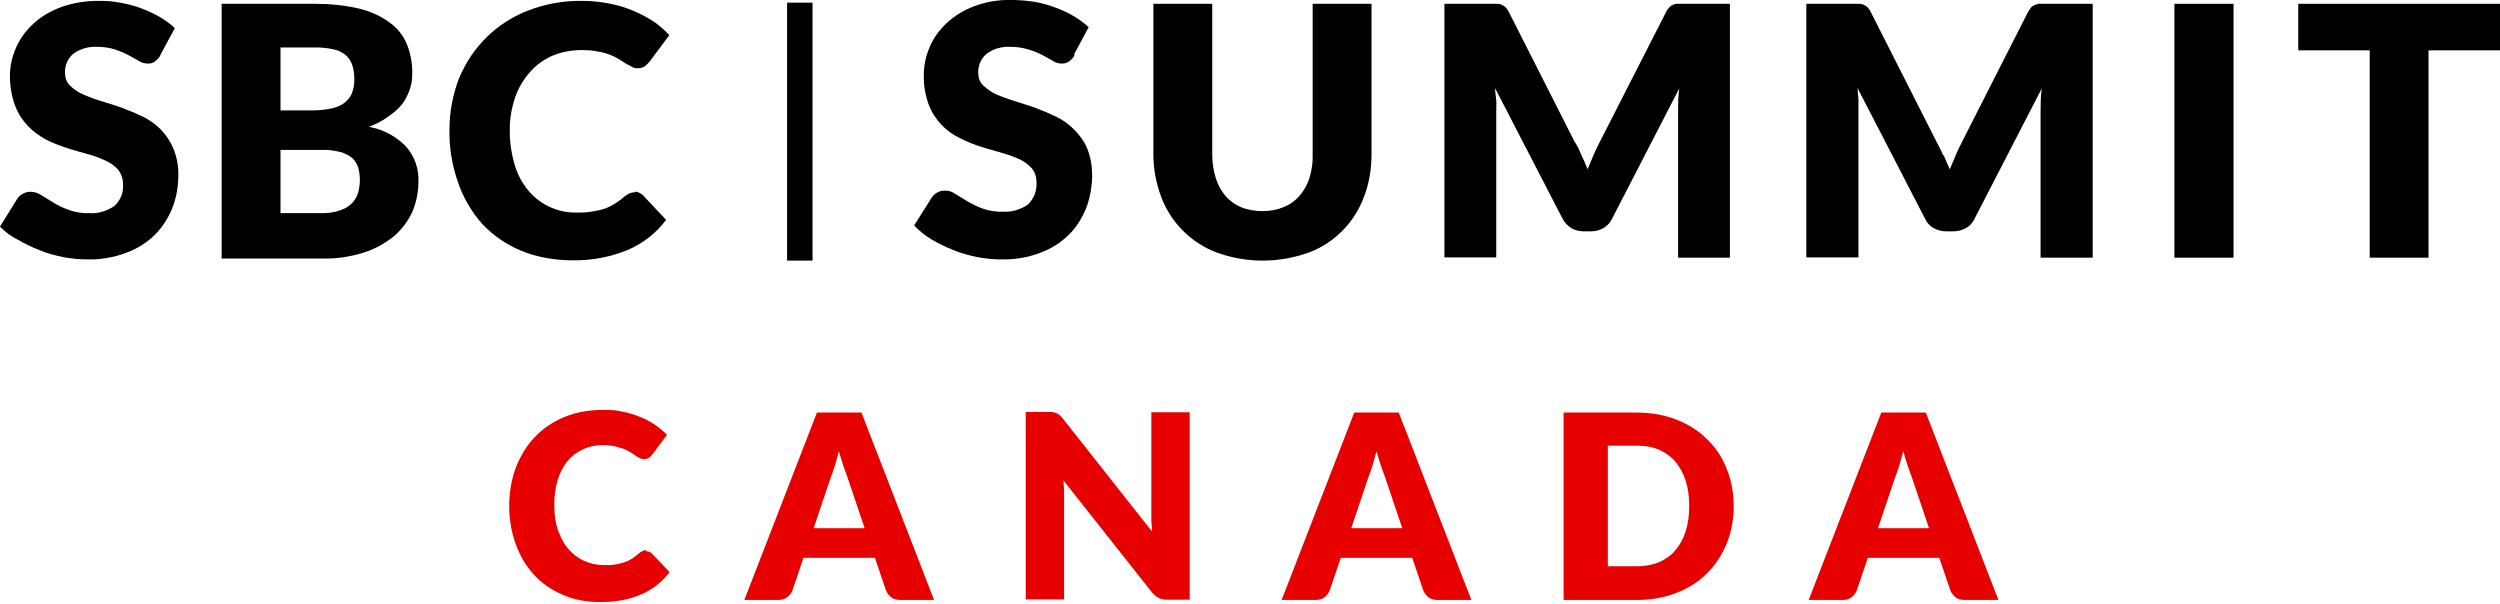 <?xml version="1.0" encoding="UTF-8"?>
<svg xmlns="http://www.w3.org/2000/svg" version="1.1" viewBox="0 0 853.8 206.4">
  <defs>
    <style>
      .cls-1 {
        fill: #e70000;
      }
    </style>
  </defs>
  <!-- Generator: Adobe Illustrator 28.7.7, SVG Export Plug-In . SVG Version: 1.2.0 Build 194)  -->
  <g>
    <g id="Layer_1">
      <rect x="268.8" y=".9" width="8.7" height="88.1"/>
      <g>
        <path d="M367,18.9c-.5.8-1.1,1.5-1.9,2.1-.8.5-1.7.8-2.6.7-1,0-2-.3-2.9-.9l-3.6-2c-1.5-.8-3.1-1.4-4.8-1.9-1.9-.6-3.9-.9-5.9-.9-3-.2-6,.6-8.4,2.4-1.9,1.6-2.9,4-2.8,6.5,0,1.6.5,3.2,1.7,4.3,1.3,1.2,2.8,2.3,4.4,3,2,.9,4.1,1.6,6.2,2.3,2.3.7,4.8,1.5,7.1,2.3,2.4.9,4.8,1.9,7.1,3,2.3,1.1,4.4,2.6,6.2,4.4,1.9,1.9,3.5,4.1,4.5,6.5,1.2,3,1.7,6.1,1.7,9.3s-.7,7.7-2.1,11.2c-1.4,3.4-3.4,6.6-6,9.1-2.8,2.7-6.1,4.8-9.8,6.1-4.2,1.6-8.7,2.3-13.2,2.2-2.8,0-5.5-.3-8.2-.8-2.8-.6-5.5-1.3-8.1-2.4-2.6-1-5-2.2-7.4-3.6-2.2-1.3-4.2-2.9-6-4.8l6-9.5c1-1.5,2.6-2.4,4.4-2.4s2.5.4,3.6,1.1l4.1,2.5c1.7,1,3.4,1.8,5.2,2.5,2.3.8,4.6,1.2,7,1.1,3,.2,6-.7,8.5-2.4,2.1-2,3.2-4.8,3-7.7,0-1.7-.5-3.4-1.7-4.8-1.2-1.3-2.7-2.4-4.3-3.1-2-.9-4.1-1.6-6.2-2.2-2.3-.7-4.8-1.3-7.1-2.1-2.4-.8-4.8-1.7-7-2.9-2.3-1.1-4.4-2.6-6.1-4.4-1.9-2-3.4-4.3-4.4-6.9-1.2-3.3-1.8-6.8-1.7-10.2,0-3.3.7-6.5,2-9.5,1.3-3.1,3.3-5.9,5.8-8.2,2.8-2.6,6-4.5,9.5-5.8,4-1.5,8.2-2.2,12.5-2.1,2.6,0,5.2.2,7.8.6,2.4.4,4.8,1,7.1,1.9,2.2.8,4.3,1.7,6.3,2.9,1.9,1.1,3.7,2.4,5.3,3.9l-5,9.3.2.3Z"/>
        <path d="M431.2,72.1c2.5,0,4.9-.4,7.2-1.4,2.1-.8,3.9-2.1,5.4-3.8,1.5-1.8,2.7-3.8,3.4-6.1.8-2.6,1.2-5.4,1.1-8.1V1.3h20.1v51.4c0,5-.8,10-2.6,14.6-3.3,8.8-10.2,15.8-19,19-10.1,3.6-21.1,3.6-31.1,0-4.4-1.6-8.4-4.2-11.7-7.5-3.3-3.3-5.8-7.2-7.4-11.5-1.8-4.7-2.7-9.7-2.7-14.7V1.3h20.1v51.4c0,2.8.4,5.5,1.2,8.1.7,2.2,1.8,4.3,3.3,6.1,1.5,1.7,3.3,3,5.4,3.9,2.3.9,4.7,1.3,7.2,1.3h.1Z"/>
        <path d="M540.1,53c.8,1.7,1.5,3.2,2.1,4.8.7-1.7,1.4-3.4,2.1-5,.7-1.6,1.5-3.3,2.3-4.8l22.3-43.7c.3-.7.7-1.2,1.2-1.8.4-.4.8-.7,1.3-.9.6-.2,1.2-.4,1.8-.3h17.6v86.7h-17.7v-49.9c0-2.4,0-5,.4-7.9l-23,44.6c-.6,1.3-1.7,2.4-2.9,3.1-1.2.7-2.7,1.1-4.1,1.1h-2.8c-1.5,0-2.9-.4-4.1-1.1-1.2-.8-2.2-1.8-2.9-3.1l-23.1-44.7c0,1.4.3,2.8.4,4.1s0,2.7,0,3.8v49.9h-17.7V1.3h17.7c.6,0,1.2,0,1.8.3.5.2,1,.5,1.4.9.5.5.9,1.1,1.2,1.8l22.3,44c1,1.5,1.7,3,2.4,4.7"/>
        <path d="M663.8,53c.7,1.7,1.4,3.3,2.1,4.8.7-1.7,1.4-3.4,2.1-5,.7-1.6,1.5-3.3,2.3-4.8l22.2-43.7c.3-.6.8-1.2,1.2-1.8.4-.4.9-.7,1.5-.9.6-.2,1.2-.4,1.8-.3h17.7v86.7h-17.8v-49.9c0-2.4,0-5,.4-7.9l-23,44.6c-.6,1.3-1.6,2.4-2.9,3.1-1.3.7-2.7,1.1-4.1,1.1h-2.8c-1.4,0-2.9-.4-4.1-1.1-1.3-.7-2.3-1.8-2.9-3.1l-23.1-44.7c0,1.4.3,2.8.3,4.1v53.7h-17.8V1.3h17.7c.6,0,1.2,0,1.8.3.5.2,1,.5,1.4.9.5.5.9,1.1,1.2,1.8l22.3,44c.8,1.5,1.6,3,2.3,4.7h.2Z"/>
        <rect x="742.6" y="1.3" width="20.2" height="86.7"/>
        <polygon points="853.8 1.3 853.8 17.2 829.4 17.2 829.4 88 809.3 88 809.3 17.2 784.9 17.2 784.9 1.3 853.8 1.3"/>
        <path d="M54.8,18.9c-.5.8-1.1,1.5-1.9,2.1-.7.5-1.6.8-2.5.7-1,0-2.1-.3-3-.9l-3.6-2c-1.5-.8-3-1.4-4.5-1.9-1.9-.6-3.9-.9-5.9-.9-3-.2-6,.6-8.4,2.4-1.9,1.6-2.9,4-2.8,6.5,0,1.6.5,3.2,1.7,4.3,1.3,1.3,2.8,2.3,4.4,3,2,.9,4.1,1.7,6.2,2.3,2.3.7,4.8,1.5,7.1,2.3,2.4.9,4.8,1.9,7.1,3,2.3,1.1,4.4,2.6,6.2,4.4,1.8,1.9,3.3,4.1,4.3,6.5,1.2,2.9,1.8,6.1,1.7,9.3,0,3.8-.7,7.7-2.1,11.2-1.4,3.4-3.4,6.5-6,9.1-2.8,2.7-6.2,4.8-9.9,6.1-4.2,1.6-8.7,2.3-13.2,2.2-2.8,0-5.5-.3-8.2-.8-2.8-.6-5.5-1.3-8.1-2.4-2.6-1-5-2.2-7.4-3.6-2.2-1-4.2-2.6-6-4.4l5.9-9.5c.4-.7,1.1-1.3,1.9-1.7.8-.5,1.7-.7,2.6-.7,1.3,0,2.5.4,3.6,1.1l4.1,2.5c1.7,1.1,3.5,1.9,5.4,2.6,2.3.8,4.6,1.2,7,1.1,3,.2,6-.7,8.5-2.4,2.2-1.9,3.3-4.8,3-7.7,0-1.7-.6-3.4-1.7-4.8-1.2-1.3-2.7-2.4-4.4-3.1-2-.9-4-1.7-6.1-2.2-2.3-.7-4.8-1.3-7.1-2.1-2.4-.8-4.8-1.7-7.1-2.9-2.2-1.2-4.3-2.7-6-4.5-1.9-2-3.4-4.3-4.4-6.9-1.2-3.2-1.8-6.7-1.8-10.2s.7-6.5,2-9.5c1.3-3.1,3.3-5.9,5.8-8.2,2.7-2.6,6-4.5,9.5-5.8C24.8,1,29.1.3,33.4.3s5,.2,7.5.6,4.8,1,7.2,1.9c2.2.8,4.3,1.8,6.3,2.9,1.9,1.1,3.7,2.4,5.3,3.9l-5,9.3h0Z"/>
        <path d="M75.7,88V1.3h31.9c5.1,0,10.3.5,15.3,1.7,3.7.9,7.2,2.5,10.3,4.8,2.6,1.9,4.6,4.4,5.8,7.4,1.2,3,1.8,6.3,1.8,9.5s-.3,3.8-.8,5.7c-.6,1.8-1.5,3.6-2.6,5.1-1.4,1.7-3,3.1-4.8,4.3-2,1.5-4.2,2.6-6.6,3.5,4.8.9,9.3,3.2,12.7,6.8,2.9,3.3,4.4,7.6,4.2,12,0,3.5-.7,7-2.1,10.3-1.5,3.2-3.6,6-6.3,8.3-3.1,2.5-6.6,4.4-10.4,5.6-4.5,1.4-9.2,2.1-13.9,2h-34.6v-.3ZM95.8,37.7h10.5c2,0,4-.1,6-.5,1.7-.2,3.3-.8,4.8-1.7,1.2-.8,2.2-1.9,2.9-3.2.7-1.7,1.1-3.5,1-5.3,0-1.8-.2-3.5-.8-5.1-.5-1.3-1.3-2.4-2.4-3.3-1.2-.9-2.6-1.5-4.1-1.8-1.9-.4-3.9-.6-5.9-.6h-12v21.4h0ZM95.8,51.2v21.6h14.3c2.2,0,4.3-.3,6.4-1.1,1.5-.5,2.9-1.4,4-2.6.9-1.1,1.6-2.3,1.9-3.6.3-1.3.5-2.7.5-4.1s-.2-2.9-.6-4.3c-.4-1.2-1.2-2.4-2.1-3.2-1.2-.9-2.5-1.6-4-2-2.1-.5-4.2-.8-6.3-.7h-14.1Z"/>
        <path d="M216.8,65.5c.5,0,1,0,1.4.3.5.2,1,.5,1.4.9l7.9,8.4c-3.4,4.5-8,8.1-13.2,10.3-5.9,2.4-12.3,3.6-18.7,3.5-6.1,0-12.1-1-17.7-3.3-5-2.1-9.5-5.2-13.2-9.1-3.7-4.2-6.5-9-8.3-14.3-2-5.7-3-11.7-2.9-17.7,0-6.1,1.1-12.2,3.3-17.8,2.2-5.3,5.4-10.1,9.5-14.1s9-7.1,14.3-9.1c5.8-2.2,12-3.3,18.2-3.2,3.1,0,6.2.3,9.2.9,2.8.5,5.4,1.3,8.1,2.4,2.4,1,4.7,2.2,6.9,3.6,2.1,1.4,3.9,3,5.6,4.8l-6.8,9.1c-.5.5-1,1.1-1.5,1.5-.8.5-1.6.7-2.5.7s-1.4-.1-2-.5l-2.1-1.1-2.3-1.5c-1-.6-2-1.1-3.1-1.5-1.3-.5-2.7-.9-4.1-1.1-1.8-.4-3.7-.5-5.5-.5-3.4,0-6.8.6-10,1.9-2.9,1.3-5.6,3.2-7.7,5.6-2.2,2.5-4,5.5-5.1,8.7-1.2,3.7-1.9,7.6-1.8,11.5,0,4,.6,8,1.8,11.9,1,3.2,2.6,6.1,4.8,8.7,4.1,4.7,10,7.3,16.2,7.2,1.7,0,3.3,0,5-.3,1.4-.2,2.9-.5,4.2-.9,1.3-.4,2.5-1,3.7-1.7,1.2-.8,2.4-1.6,3.5-2.6.5-.4,1-.7,1.6-1,.6-.3,1.2-.4,1.9-.4v-.2Z"/>
      </g>
    </g>
    <g id="Isolation_Mode">
      <path class="cls-1" d="M220.7,188.3c.4,0,.7,0,1.1.2.4.1.7.4,1,.7l5.9,6.2c-2.6,3.4-5.8,5.9-9.7,7.6-3.9,1.7-8.5,2.6-13.8,2.6s-9.2-.8-13.1-2.5c-3.9-1.7-7.1-3.9-9.8-6.9-2.7-2.9-4.7-6.4-6.2-10.4-1.4-4-2.2-8.3-2.2-13s.8-9.2,2.3-13.2c1.6-4,3.7-7.5,6.5-10.4,2.8-2.9,6.2-5.2,10.1-6.8,3.9-1.6,8.2-2.4,13-2.4s4.7.2,6.8.6c2.1.4,4.1,1,6,1.8,1.8.7,3.5,1.6,5.1,2.7,1.6,1.1,2.9,2.2,4.1,3.4l-5,6.7c-.3.4-.7.8-1.1,1.1-.4.3-1.1.5-1.8.5s-1-.1-1.5-.4c-.5-.2-1-.5-1.5-.9-.5-.3-1.1-.7-1.7-1.1-.6-.4-1.4-.8-2.2-1.1-.9-.3-1.9-.6-3-.9-1.2-.2-2.5-.4-4.1-.4-2.5,0-4.7.5-6.7,1.4-2,.9-3.8,2.2-5.3,4-1.5,1.7-2.6,3.9-3.4,6.4-.8,2.5-1.2,5.4-1.2,8.7s.4,6.2,1.3,8.7c.9,2.5,2.1,4.7,3.6,6.4,1.5,1.7,3.3,3.1,5.4,4,2.1.9,4.2,1.4,6.6,1.4s2.6,0,3.7-.2c1.1-.1,2.2-.4,3.1-.7,1-.3,1.9-.7,2.7-1.2.8-.5,1.7-1.2,2.6-2,.4-.3.7-.5,1.1-.7.4-.2.8-.3,1.3-.3"/>
      <path class="cls-1" d="M319,204.9h-11.5c-1.3,0-2.3-.3-3.1-.9-.8-.6-1.4-1.4-1.8-2.3l-3.8-11.2h-24.4l-3.8,11.2c-.3.8-.9,1.6-1.7,2.2-.8.7-1.9,1-3.1,1h-11.6l24.8-64h15.2l24.8,64ZM277.8,180.4h17.5l-5.9-17.5c-.4-1.1-.9-2.4-1.4-3.9-.5-1.5-1-3.1-1.5-4.9-.5,1.8-.9,3.4-1.4,5-.5,1.5-.9,2.8-1.4,4l-5.9,17.5Z"/>
      <path class="cls-1" d="M359.8,140.9c.4,0,.8.2,1.2.3.4.2.7.4,1,.7.3.3.7.7,1.1,1.2l30.4,38.5c-.1-1.2-.2-2.4-.3-3.6,0-1.2,0-2.2,0-3.3v-33.9h13.1v64h-7.7c-1.1,0-2.1-.2-2.9-.6-.8-.4-1.5-1-2.3-1.9l-30.2-38.2c0,1.1.2,2.2.2,3.3,0,1.1,0,2.1,0,3v34.3h-13.1v-64h7.8c.6,0,1.2,0,1.6,0"/>
      <path class="cls-1" d="M502.5,204.9h-11.5c-1.3,0-2.3-.3-3.1-.9-.8-.6-1.4-1.4-1.8-2.3l-3.8-11.2h-24.4l-3.8,11.2c-.3.8-.9,1.6-1.7,2.2-.8.7-1.9,1-3.1,1h-11.6l24.8-64h15.2l24.8,64ZM461.4,180.4h17.5l-5.9-17.5c-.4-1.1-.9-2.4-1.4-3.9-.5-1.5-1-3.1-1.5-4.9-.5,1.8-.9,3.4-1.4,5-.5,1.5-.9,2.8-1.4,4l-5.9,17.5Z"/>
      <path class="cls-1" d="M592.1,172.8c0,4.6-.8,8.9-2.4,12.8-1.6,3.9-3.8,7.3-6.7,10.2-2.9,2.9-6.4,5.1-10.5,6.7-4.1,1.6-8.6,2.4-13.6,2.4h-24.9v-64h24.9c5,0,9.5.8,13.6,2.4,4.1,1.6,7.6,3.8,10.5,6.7,2.9,2.8,5.2,6.2,6.7,10.1,1.6,3.9,2.4,8.2,2.4,12.8M576.9,172.8c0-3.2-.4-6-1.2-8.6-.8-2.5-2-4.7-3.5-6.5-1.5-1.8-3.4-3.1-5.6-4.1-2.2-1-4.8-1.4-7.6-1.4h-9.9v41.2h9.9c2.8,0,5.4-.5,7.6-1.4,2.2-1,4.1-2.3,5.6-4.1,1.5-1.8,2.7-3.9,3.5-6.5.8-2.5,1.2-5.4,1.2-8.6"/>
      <path class="cls-1" d="M682.5,204.9h-11.5c-1.3,0-2.3-.3-3.1-.9-.8-.6-1.4-1.4-1.8-2.3l-3.8-11.2h-24.4l-3.8,11.2c-.3.8-.9,1.6-1.7,2.2-.8.7-1.9,1-3.1,1h-11.6l24.8-64h15.2l24.8,64ZM641.3,180.4h17.5l-5.9-17.5c-.4-1.1-.9-2.4-1.4-3.9-.5-1.5-1-3.1-1.5-4.9-.5,1.8-.9,3.4-1.4,5-.5,1.5-.9,2.8-1.4,4l-5.9,17.5Z"/>
    </g>
  </g>
</svg>